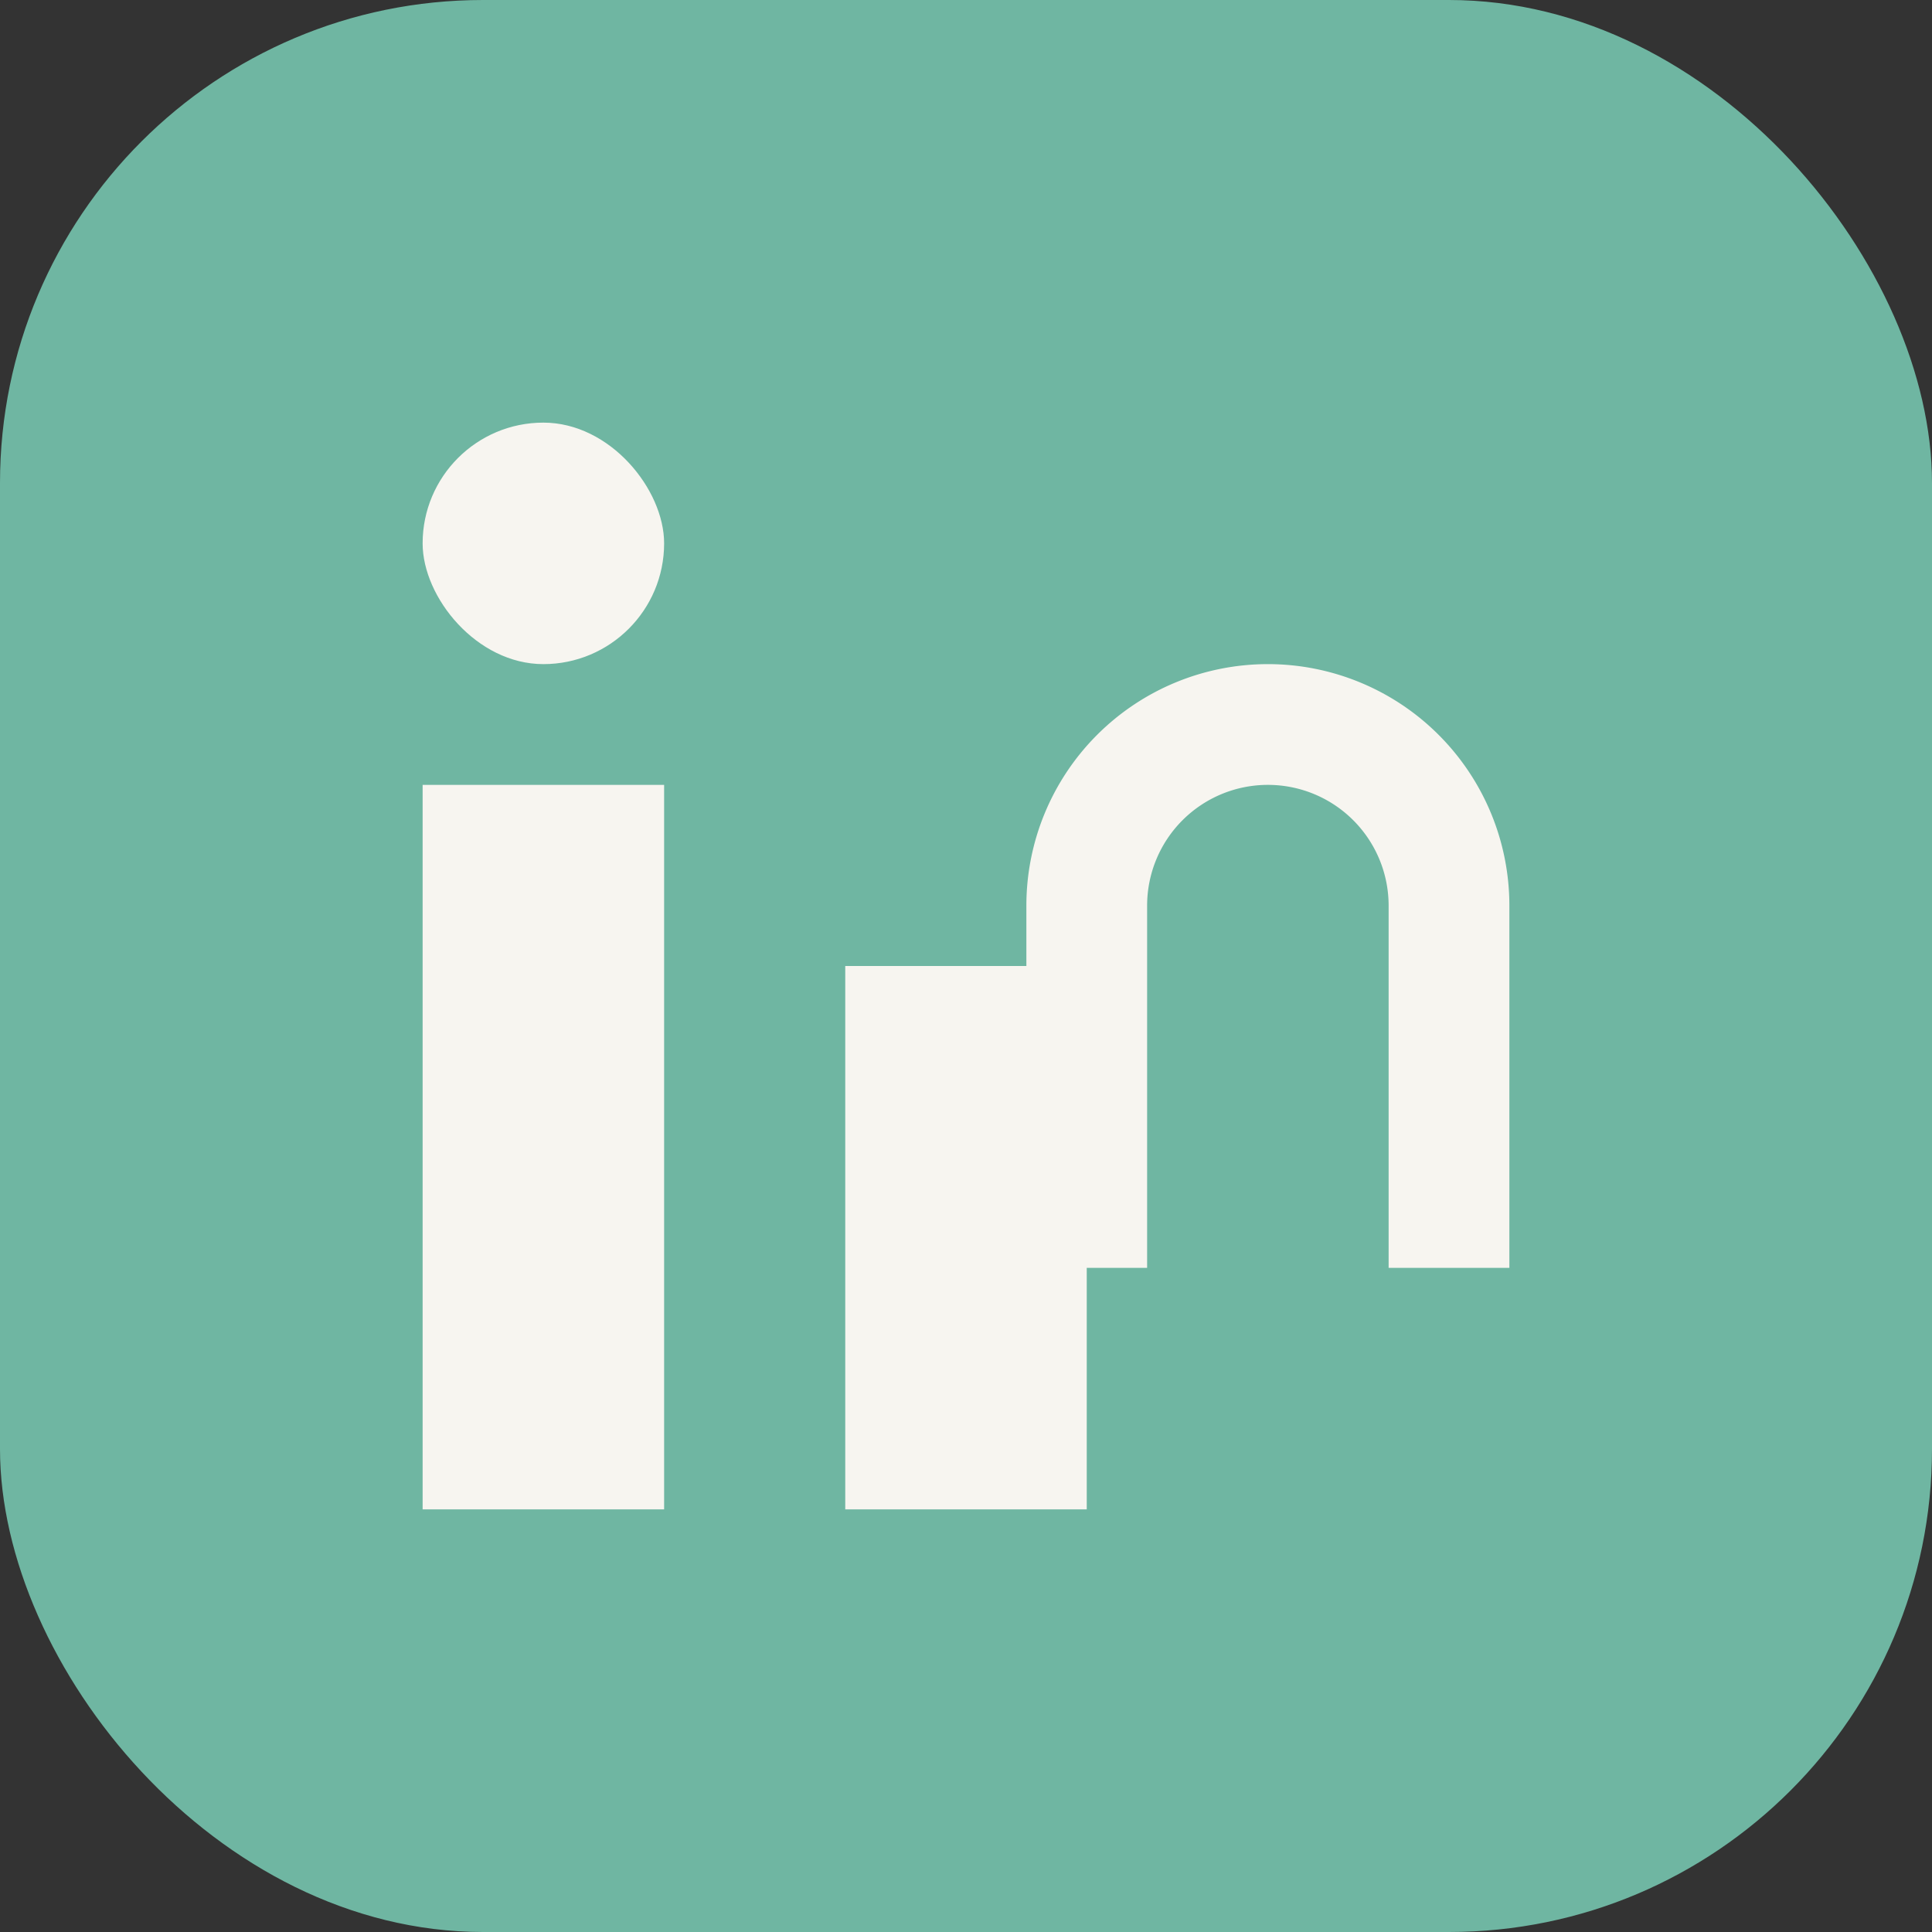 <?xml version="1.0" encoding="UTF-8"?>
<svg xmlns="http://www.w3.org/2000/svg" width="32" height="32" viewBox="0 0 32 32"><rect x="0" y="0" width="32" height="32" fill="#333333" stroke="none"/><rect width="32" height="32" rx="8" fill="#6FB6A2"/><rect x="7" y="13" width="4" height="12" fill="#F7F5F0"/><rect x="7" y="7" width="4" height="4" rx="2" fill="#F7F5F0"/><rect x="14" y="16" width="4" height="9" fill="#F7F5F0"/><path d="M18 21v-6a3 3 0 0 1 6 0v6" stroke="#F7F5F0" stroke-width="2" fill="none"/></svg>